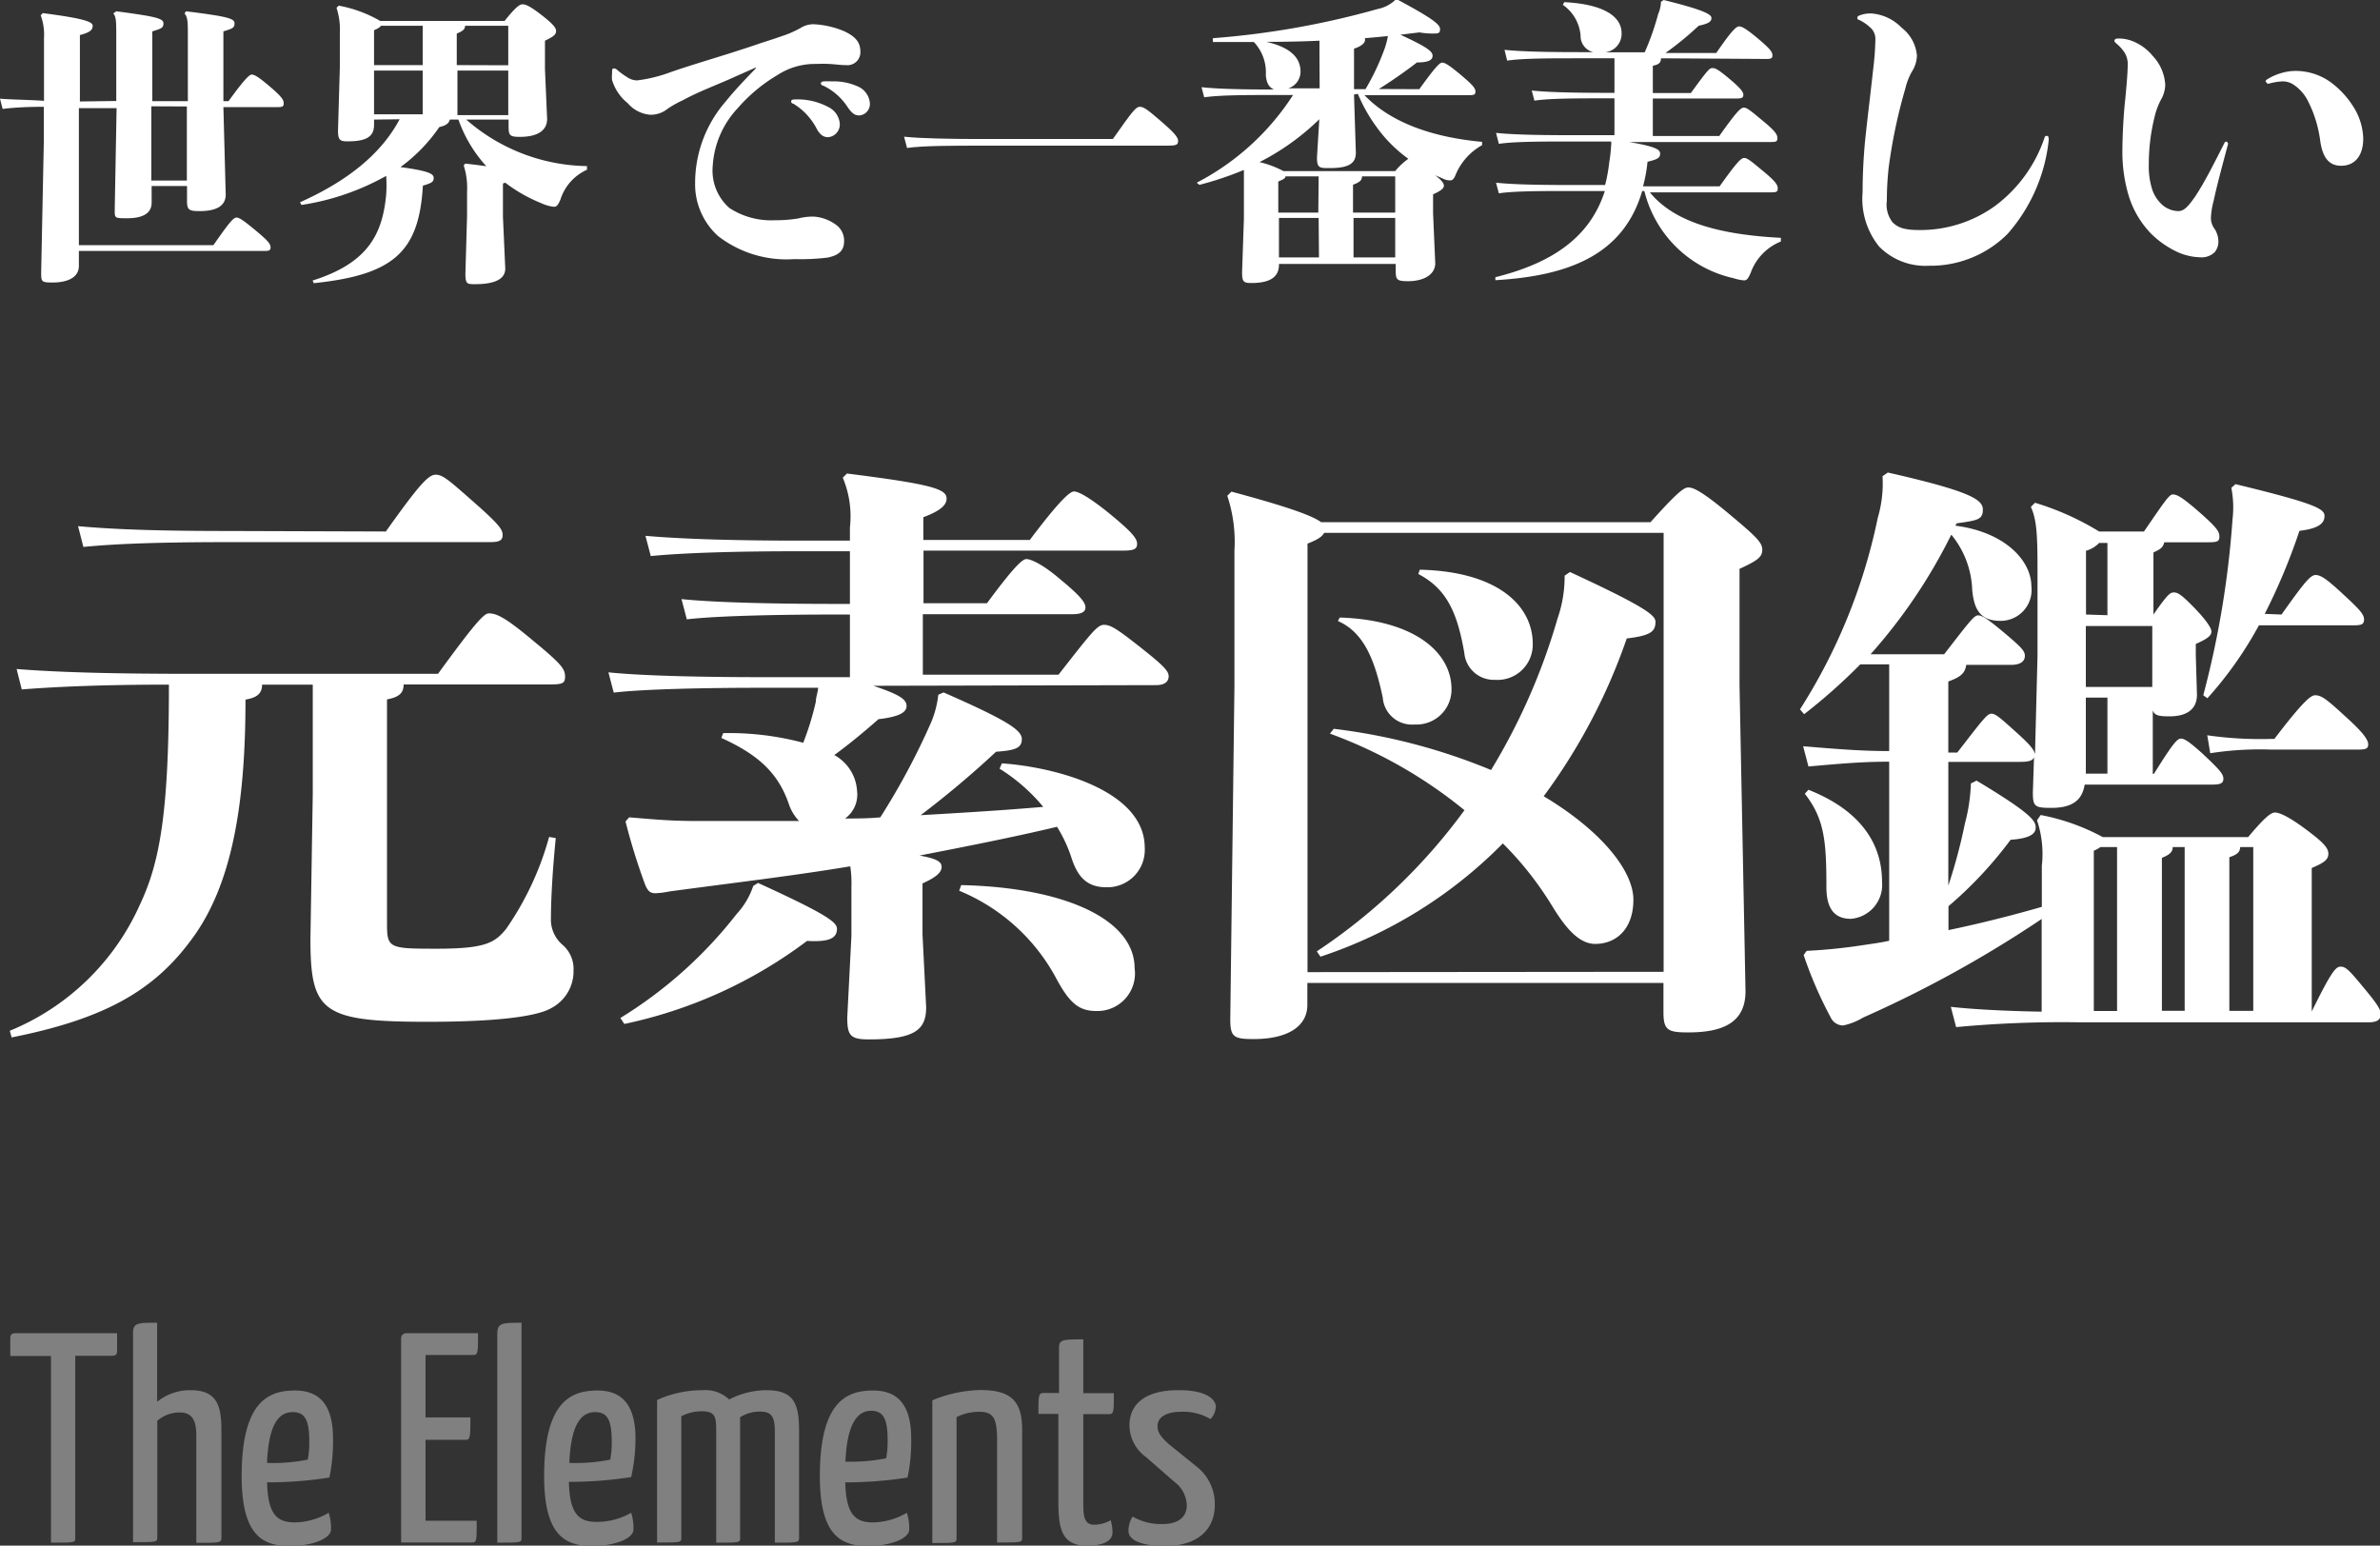 <svg viewBox="0 0 143.29 93.06" xmlns="http://www.w3.org/2000/svg"><rect x="0" y="0" width="143.29" height="93.06" fill="#333333" stroke="none"/><g fill="#fff"><path d="m7 6.08v-3.92c0-.79 0-1.16-.18-1.35l.18-.13c2.36.31 2.84.43 2.84.72s-.13.32-.67.49v4.2h2.14v-3.93c0-.79 0-1.12-.2-1.35l.09-.13c2.48.31 2.92.43 2.92.72s-.13.32-.67.49v4.2h.31c.86-1.19 1.24-1.6 1.39-1.6s.36.09 1.12.74.81.81.81 1-.09.22-.38.22h-3.25l.14 5.26c0 .72-.61 1-1.57 1-.65 0-.76-.07-.76-.63v-.88h-2.13v1c0 .7-.63.94-1.46.94s-.76 0-.76-.63l.11-6h-2.27v8.25h8.1c1-1.44 1.22-1.66 1.39-1.66s.41.16 1.17.79.88.81.88 1-.09.22-.38.22h-11.16v.9c0 .79-.86 1-1.57 1s-.7-.05-.7-.65l.16-7.87v-2.06c-1 0-1.89.05-2.48.13l-.16-.62c.67.06 1.58.06 2.65.13v-3.8a3.36 3.36 0 0 0 -.2-1.35l.13-.13c2.47.32 3 .52 3 .76s-.14.4-.77.56v4zm2.11.32v4.47h2.14v-4.46z"/><path d="m22.52 7.2v.31c0 .68-.4 1-1.58 1-.47 0-.59-.07-.59-.65l.11-3.8v-2.06a4.2 4.2 0 0 0 -.2-1.53l.13-.13a7.75 7.75 0 0 1 2.5.92h7.49c.7-.88.92-1 1.08-1s.4.07 1.1.61.92.79.92 1-.16.34-.67.58v1.71l.13 3c0 .72-.61 1.08-1.64 1.08-.61 0-.68-.09-.68-.63v-.41h-2.55a11.28 11.28 0 0 0 7.27 2.8v.22a2.94 2.94 0 0 0 -1.6 1.8c-.16.36-.23.43-.4.43a2.47 2.47 0 0 1 -.76-.22 9.23 9.23 0 0 1 -2.16-1.23l-.14.05v2l.14 3.12c0 .7-.76.94-1.82.94-.47 0-.58 0-.58-.63l.1-3.48v-1.46a4.36 4.36 0 0 0 -.2-1.57l.08-.12c.5.05.94.11 1.28.16a8.24 8.24 0 0 1 -1.68-2.81h-.52c-.05.22-.22.36-.63.45a9.9 9.9 0 0 1 -2.34 2.41c1.69.23 2 .4 2 .65s-.13.31-.65.47c-.23 4-1.78 5.37-6.57 5.87l-.07-.16c3.37-1.06 4.21-2.83 4.43-5.17a8.11 8.11 0 0 0 0-1.13 15 15 0 0 1 -5.1 1.75l-.09-.16c2.86-1.28 4.9-2.92 6-5zm2.93-5.65h-2.52c-.05.09-.16.16-.41.27v2.1h2.93zm0 2.7h-2.93v2.63h2.93zm5.15-.32v-2.38h-2.6c0 .22-.14.32-.5.47v1.9zm-3.06 3h3.06v-2.68h-3.06z"/><path d="m45.49 4.07-1.22.54c-1.06.49-2.12.86-3.15 1.42a6.68 6.68 0 0 0 -.9.5 1.63 1.63 0 0 1 -1.06.38 2 2 0 0 1 -1.37-.7 2.83 2.83 0 0 1 -.94-1.39 1.73 1.73 0 0 1 0-.38c0-.27 0-.32.13-.32a.34.34 0 0 1 .18.09 4.59 4.59 0 0 0 .59.43 1.07 1.07 0 0 0 .61.2 8.78 8.78 0 0 0 2-.49c.99-.35 2.18-.7 3.64-1.16.56-.18 1.19-.38 1.76-.58.41-.13.9-.29 1.3-.43a6.25 6.25 0 0 0 1.13-.49 1.44 1.44 0 0 1 .81-.23 5.35 5.35 0 0 1 1.8.41c.7.32 1 .67 1 1.24a.78.78 0 0 1 -.88.81c-.34 0-.61-.05-1-.07s-.67 0-.92 0a4.13 4.13 0 0 0 -2.21.68 9.68 9.68 0 0 0 -2.39 2 5.55 5.55 0 0 0 -1.49 3.47 3 3 0 0 0 1 2.52 4.59 4.59 0 0 0 2.74.74 8.29 8.29 0 0 0 1.42-.11 3.61 3.61 0 0 1 .92-.11 2.56 2.56 0 0 1 1.31.47 1.17 1.17 0 0 1 .52 1c0 .58-.31.86-1 1a13.6 13.6 0 0 1 -2 .09 6.72 6.72 0 0 1 -4.59-1.39 4.2 4.2 0 0 1 -1.38-3.21 7.48 7.48 0 0 1 1.85-4.9c.58-.72 1.26-1.42 1.82-2zm4.39 2.38a1.22 1.22 0 0 1 .68 1 .77.77 0 0 1 -.7.81c-.25 0-.47-.11-.68-.49a3.82 3.82 0 0 0 -1.42-1.53c-.09 0-.13-.09-.13-.14s.05-.11.18-.11a3.93 3.93 0 0 1 2.07.46zm.2-1.55a3.49 3.49 0 0 1 1.53.29 1.2 1.2 0 0 1 .76 1 .69.69 0 0 1 -.63.76c-.23 0-.41-.07-.7-.49a3.61 3.61 0 0 0 -1.49-1.31c-.09 0-.13-.09-.13-.14s.05-.09.16-.11a4.74 4.74 0 0 1 .5 0z"/><path d="m59 8.77c-1.57 0-3.46 0-4.39.14l-.18-.68c1 .11 3 .14 4.57.14h8c1.19-1.69 1.39-1.94 1.62-1.94s.43.14 1.21.81 1.1 1 1.1 1.24-.11.29-.63.29z"/><path d="m85.45 5.37c.86-1.19 1.21-1.6 1.37-1.6s.38.11 1.13.74.88.81.88 1-.09.22-.38.22h-6.3c1.67 1.75 4.32 2.56 7.08 2.81v.2a3.64 3.64 0 0 0 -1.62 1.85c-.07.16-.16.27-.29.27a.89.89 0 0 1 -.41-.09l-.5-.22c.4.32.52.49.52.63s-.13.29-.65.52v1.15l.13 3c0 .67-.67 1.08-1.64 1.08-.67 0-.74-.09-.74-.63v-.41h-7.03v.05c0 .65-.41 1.1-1.66 1.1-.47 0-.56-.07-.56-.65l.11-3.22v-1.68c0-.58 0-1 0-1.26a19.48 19.48 0 0 1 -2.68.9l-.16-.13a15.24 15.24 0 0 0 5.8-5.28h-.94c-1.85 0-3.47 0-4.41.14l-.16-.61c1 .11 2.54.14 4.36.14-.29-.13-.45-.38-.49-.86a2.66 2.66 0 0 0 -.72-2c-.83 0-1.64 0-2.47 0v-.23a50.67 50.67 0 0 0 9.93-1.76 2.11 2.11 0 0 0 1.05-.54h.18c2.09 1.12 2.52 1.48 2.52 1.75s-.11.27-.5.27a4.53 4.53 0 0 1 -.74-.07l-1.15.14c1.57.72 1.94 1 1.94 1.26s-.23.41-.94.41c-.79.61-1.58 1.15-2.3 1.6zm-3.93.32.11 3.51c0 .72-.56.92-1.6.92-.59 0-.74 0-.74-.65l.14-2.29a14.63 14.63 0 0 1 -3.6 2.58 6 6 0 0 1 1.44.54h6.73a4.17 4.17 0 0 1 .79-.74 8.35 8.35 0 0 1 -1.91-1.91 9.73 9.73 0 0 1 -1.13-2zm-2.08-2.34c0-.38 0-.67 0-.9-1.06.05-2.12.07-3.19.07 1.33.31 2.05.88 2.05 1.8a1.06 1.06 0 0 1 -.74 1h1.89zm-.05 7.27h-2c0 .13-.14.18-.43.31v1.87h2.41zm0 2.5h-2.39v2.38h2.41zm4.61-2.5h-2c0 .23-.14.36-.54.5v1.68h2.54zm0 2.5h-2.51v2.38h2.51zm-1.79-7.75a14.4 14.4 0 0 0 1.1-2.3 4.65 4.65 0 0 0 .25-.9c-.47.05-.92.09-1.39.13.07.23-.11.45-.65.63v2.44z"/><path d="m100 3.51c0 .29-.16.38-.49.45v1.64h2.29c1-1.37 1.12-1.5 1.28-1.5s.27 0 1 .61.88.83.88 1-.09.22-.38.22h-5.07v2.26h4c1-1.41 1.28-1.71 1.48-1.71s.45.22 1.21.85.81.81.81 1-.09.22-.38.22h-8.55c1.58.27 1.87.45 1.87.7s-.14.34-.76.49a8.94 8.94 0 0 1 -.27 1.48h4.61c1-1.4 1.28-1.71 1.48-1.71s.45.22 1.21.85.81.81.81 1-.09.22-.38.22h-7.32c1.44 1.76 4.07 2.54 7.89 2.74v.22a3.2 3.2 0 0 0 -1.82 1.89c-.16.36-.23.45-.4.45a2.81 2.81 0 0 1 -.63-.13 7.12 7.12 0 0 1 -5.37-5.25h-.13c-1.12 3.83-4.39 5.11-8.84 5.37v-.18c3.46-.86 5.71-2.43 6.59-5.19h-1.97c-1.85 0-3.48 0-4.41.14l-.17-.64c1 .11 2.66.14 4.57.14h2a10.59 10.59 0 0 0 .25-1.39 9.46 9.46 0 0 0 .11-1 .72.72 0 0 0 0-.23h-2.35c-1.85 0-3.48 0-4.41.14l-.17-.66c1 .11 2.66.14 4.57.14h2.56v-2.22h-.41c-1.85 0-3.48 0-4.41.14l-.16-.61c1 .11 2.67.14 4.57.14h.41v-2.08h-2.05c-1.85 0-3.47 0-4.41.14l-.16-.65c1 .11 2.67.14 4.57.14h.77a1 1 0 0 1 -.76-1 2.49 2.49 0 0 0 -1.07-1.85l.09-.16c2.39.12 3.45.87 3.45 1.87a1.12 1.12 0 0 1 -1 1.15h2.39a15.37 15.37 0 0 0 .81-2.3 2 2 0 0 0 .17-.74l.16-.11c2.39.59 2.88.86 2.88 1.08s-.16.34-.77.47a18.63 18.63 0 0 1 -2 1.64h3.06c.94-1.37 1.21-1.6 1.37-1.6s.4.11 1.15.74.86.81.86 1-.09.22-.38.22z"/><path d="m112.56 1.62a2.52 2.52 0 0 0 -.65-.43c-.07 0-.09-.07-.09-.13a.13.13 0 0 1 .09-.11 1.76 1.76 0 0 1 .76-.14 2.82 2.82 0 0 1 1.82.86 2.37 2.37 0 0 1 .92 1.67 1.88 1.88 0 0 1 -.32 1 4 4 0 0 0 -.38 1 31.78 31.78 0 0 0 -1 4.74 18.2 18.2 0 0 0 -.11 2 1.73 1.73 0 0 0 .34 1.3c.32.32.7.47 1.62.47a7.7 7.7 0 0 0 4.54-1.44 8.51 8.51 0 0 0 3-4.14c0-.05.07-.09.13-.09s.11.05.11.14a.68.68 0 0 1 0 .16 10.14 10.14 0 0 1 -2.47 5.6 6.55 6.55 0 0 1 -4.73 1.92 3.9 3.9 0 0 1 -3-1.15 4.56 4.56 0 0 1 -1-3.28c0-1 .05-2 .14-3 .13-1.28.32-2.79.5-4.43a16.73 16.73 0 0 0 .13-1.82.92.92 0 0 0 -.35-.7z"/><path d="m134 8.53a.13.13 0 0 1 .13.18c-.29 1.1-.65 2.41-.86 3.4a4.68 4.68 0 0 0 -.16 1 1.11 1.11 0 0 0 .22.67 1.4 1.4 0 0 1 .23.79 1 1 0 0 1 -.22.61 1.13 1.13 0 0 1 -.9.31 3.51 3.51 0 0 1 -1.35-.32 5.61 5.61 0 0 1 -1.6-1.12 5.68 5.68 0 0 1 -1.31-2.2 9.14 9.14 0 0 1 -.4-2.7c0-.76.05-2.11.18-3.24.05-.56.14-1.46.14-2a1.28 1.28 0 0 0 -.2-.76 2.39 2.39 0 0 0 -.47-.52c-.09-.07-.13-.13-.13-.18s.05-.13.2-.13a2.29 2.29 0 0 1 1.1.25 2.93 2.93 0 0 1 1 .79 2.75 2.75 0 0 1 .76 1.75 1.88 1.88 0 0 1 -.25.88 4.23 4.23 0 0 0 -.38 1 11.81 11.81 0 0 0 -.36 2.92 4.61 4.61 0 0 0 .2 1.48 2.15 2.15 0 0 0 .68 1 1.53 1.53 0 0 0 .9.32c.36 0 .61-.31 1-.86.67-1 1.4-2.52 1.8-3.29a.19.19 0 0 1 .05-.03zm2.4-3.6a.19.19 0 0 1 .11-.16 3.12 3.12 0 0 1 .74-.34 3.06 3.06 0 0 1 1-.16 3.63 3.63 0 0 1 2 .63 5.36 5.36 0 0 1 1.42 1.5 3.75 3.75 0 0 1 .61 1.94c0 1.08-.54 1.64-1.33 1.64s-1.13-.58-1.26-1.51a7.37 7.37 0 0 0 -.25-1.17 6.85 6.85 0 0 0 -.44-1.12 2.58 2.58 0 0 0 -.88-1.06 1.18 1.18 0 0 0 -.72-.22 3.51 3.51 0 0 0 -.81.14.13.13 0 0 1 -.15-.11z"/><path d="m.59 62.06a14.68 14.68 0 0 0 7.85-7.63c1.22-2.59 1.73-5.69 1.73-13.21-3.64 0-6.62.11-8.86.29l-.31-1.23c2.77.22 6.3.29 10.73.29h14.64c2.23-3.06 2.77-3.64 3.06-3.64.47 0 1 .25 2.59 1.58 1.8 1.48 2 1.76 2 2.23s-.22.47-1.22.47h-8.5c0 .5-.25.76-1 .9v13.43c0 1.55.07 1.58 3 1.58s3.49-.36 4.17-1.19a18.11 18.11 0 0 0 2.59-5.54l.4.07c-.22 2.2-.29 3.89-.29 4.79a2 2 0 0 0 .68 1.62 1.91 1.91 0 0 1 .68 1.55 2.5 2.5 0 0 1 -1.33 2.27c-.72.43-2.77.83-7.45.83-6.37 0-7.06-.58-7.06-5l.14-8.71v-6.59h-3.05c0 .54-.32.79-1 .9 0 6.37-.83 11.19-3.24 14.43-2.24 3.06-5.19 4.79-10.84 5.91zm22.64-30.06c2-2.81 2.56-3.42 3-3.42s.83.36 2.34 1.69 1.69 1.62 1.69 1.94-.18.43-.76.43h-15.66c-3.71 0-6.59.07-8.82.29l-.32-1.25c2.45.22 5.33.29 9.14.29z"/><path d="m52.58 41.29c1.62.54 2 .83 2 1.22s-.47.65-1.69.79c-.9.79-1.73 1.48-2.66 2.16a2.64 2.64 0 0 1 1.37 2.16 1.78 1.78 0 0 1 -.72 1.66c.72 0 1.4 0 2.12-.07a42.4 42.4 0 0 0 3.06-5.72 5.9 5.9 0 0 0 .43-1.66l.32-.14c3.85 1.69 4.71 2.27 4.71 2.81s-.4.68-1.55.76a58.24 58.24 0 0 1 -4.54 3.82c2.45-.14 4.93-.29 7.38-.5a10.87 10.87 0 0 0 -2.63-2.3l.14-.32c3.2.22 8.6 1.62 8.6 5.08a2.25 2.25 0 0 1 -2.3 2.38c-1.15 0-1.73-.58-2.12-1.8a8.53 8.53 0 0 0 -.86-1.84c-2.74.65-5.51 1.19-8.28 1.73 1 .18 1.33.36 1.33.68s-.29.61-1.15 1v3.06l.22 4.39c0 1.37-.68 1.94-3.46 1.94-1.12 0-1.29-.25-1.29-1.33l.25-4.89v-2.98a6.37 6.37 0 0 0 -.07-1.22c-3.49.58-7.09 1-10.87 1.51a5.62 5.62 0 0 1 -.86.11c-.36 0-.5-.18-.68-.68a37.77 37.77 0 0 1 -1.12-3.64l.22-.25c1.66.14 2.59.22 4 .22h6.23a2.68 2.68 0 0 1 -.61-1c-.65-1.91-1.87-3-4.07-4l.11-.29a17.3 17.3 0 0 1 4.82.58 17.11 17.11 0 0 0 .76-2.48c0-.25.11-.54.14-.83h-3.49c-3.13 0-6.95.07-8.82.29l-.32-1.22c2.09.22 6 .29 9.14.29h5.4v-3.77h-1c-3.13 0-6.95.07-8.82.29l-.32-1.22c2.09.22 6 .29 9.14.29h1v-3.17h-3.17c-3.13 0-6.59.07-8.82.29l-.32-1.22c2.45.22 6 .29 9.14.29h3.17v-.79a6 6 0 0 0 -.43-3l.25-.25c5.18.65 6 .94 6 1.51 0 .36-.32.72-1.4 1.12v1.37h6.41c1.76-2.34 2.41-2.92 2.66-2.92s.83.29 2 1.22c1.55 1.26 1.8 1.62 1.8 1.94s-.22.4-.83.4h-12.03v3.17h3.82c1.73-2.34 2.16-2.66 2.38-2.66s.9.25 2 1.19c1.4 1.15 1.55 1.48 1.55 1.73s-.22.4-.79.4h-9v3.64h8.17c2-2.56 2.34-3 2.74-3s.79.25 2.16 1.33 1.73 1.44 1.73 1.76-.22.54-.76.54zm-15.23 20a26.29 26.29 0 0 0 7-6.26 4.65 4.65 0 0 0 1-1.69l.29-.18c4.25 1.94 4.75 2.38 4.75 2.77 0 .61-.58.79-1.8.72a27.78 27.78 0 0 1 -11 5zm20.52-8c6.3.14 10.44 2.09 10.44 5a2.26 2.26 0 0 1 -2.31 2.58c-1 0-1.58-.43-2.38-1.91a11.65 11.65 0 0 0 -5.87-5.33z"/><path d="m78.71 60.51c0 1.22-1.08 2.05-3.24 2.05-1.22 0-1.4-.14-1.4-1.22l.25-20v-8.18a8.81 8.81 0 0 0 -.43-3.31l.25-.25c3.35.9 4.86 1.44 5.4 1.84h19.83c1.58-1.76 2-2.09 2.27-2.09s.72.14 2.41 1.55 2.05 1.76 2.05 2.2-.29.65-1.37 1.15v7l.36 18.43c0 1.94-1.44 2.48-3.46 2.48-1.22 0-1.48-.14-1.48-1.22v-1.76h-21.44zm21.45-2v-26.43h-20.44c-.11.22-.36.4-1 .65v25.8zm-19.86-14.63a35.86 35.86 0 0 1 9.47 2.48 37.55 37.55 0 0 0 4-9.11 7.71 7.71 0 0 0 .43-2.59l.32-.22c4.68 2.16 5.15 2.63 5.15 3 0 .58-.29.83-1.73 1a35.35 35.35 0 0 1 -5 9.5c3.49 2.09 5.4 4.5 5.4 6.23s-1 2.66-2.3 2.66c-1 0-1.8-1-2.56-2.23a20 20 0 0 0 -3-3.82 27.52 27.52 0 0 1 -10.98 6.82l-.22-.32a35 35 0 0 0 8.89-8.5 27.9 27.9 0 0 0 -8.1-4.61zm.36-6.7c4.43.14 6.73 2.05 6.73 4.32a2.11 2.11 0 0 1 -2.23 2.12 1.76 1.76 0 0 1 -1.91-1.62c-.47-2.23-1.12-3.92-2.7-4.61zm4.82-2.88c4.75.11 6.8 2.2 6.8 4.46a2.12 2.12 0 0 1 -2.28 2.17 1.78 1.78 0 0 1 -1.84-1.62c-.43-2.52-1.12-3.89-2.77-4.75z"/><path d="m122.67 39.49v-5.33c0-2.09-.07-2.92-.4-3.64l.25-.25a16.52 16.52 0 0 1 3.86 1.73h2.7c1.19-1.73 1.51-2.23 1.73-2.23s.47.07 1.62 1.08 1.19 1.19 1.19 1.48-.18.32-.72.32h-2.6c-.07.32-.25.43-.65.61v3.74c.83-1.19 1-1.33 1.22-1.33s.4.07 1.15.83 1.12 1.3 1.12 1.51-.11.4-.94.76v.68l.07 2.38c0 .76-.47 1.3-1.66 1.3-.68 0-.9-.07-1-.36v3.82h.07c1.12-1.8 1.4-2.12 1.62-2.12s.5.18 1.3.9c1 .94 1.26 1.22 1.26 1.51s-.18.36-.72.36h-7.63c-.14.86-.65 1.4-2 1.4-1 0-1.12-.07-1.12-.94l.07-2.12c-.07.22-.32.29-.83.29h-4.33v7.45a32.24 32.24 0 0 0 1-3.74 10.77 10.77 0 0 0 .36-2.41l.34-.17c3.42 2.05 3.56 2.45 3.56 2.84s-.43.65-1.51.72a24.1 24.1 0 0 1 -3.74 4v1.44q2.81-.59 5.62-1.4v-2.47a6.34 6.34 0 0 0 -.29-2.74l.22-.32a12.9 12.9 0 0 1 3.74 1.33h8.75c1-1.19 1.37-1.48 1.62-1.48s.79.22 1.84 1 1.37 1.12 1.37 1.48-.25.54-1 .86v8.64c1.15-2.34 1.44-2.7 1.73-2.7s.47.14 1.3 1.15c1 1.19 1.12 1.44 1.12 1.73s-.18.47-.72.47h-17.46a68.47 68.47 0 0 0 -7.38.29l-.32-1.22c1.26.14 3.13.25 5.47.29v-5.58a70.45 70.45 0 0 1 -10.76 5.94 3.76 3.76 0 0 1 -1.19.47.83.83 0 0 1 -.76-.5 24.4 24.4 0 0 1 -1.62-3.74l.18-.25a33.52 33.52 0 0 0 3.49-.36c.47-.07 1-.14 1.48-.25v-10.78c-1.58 0-2.88.11-4.86.29l-.32-1.22c2.16.18 3.56.29 5.18.29v-5.22h-1.74a34.26 34.26 0 0 1 -3.38 3l-.25-.29a34.27 34.27 0 0 0 4.68-11.52 7.37 7.37 0 0 0 .29-2.52l.32-.22c4.93 1.12 5.72 1.62 5.72 2.23s-.32.65-1.58.83l-.07.14c3.06.4 4.57 2.16 4.57 3.64a1.86 1.86 0 0 1 -1.87 2.09c-1.26 0-1.58-.76-1.69-1.84a5.53 5.53 0 0 0 -1.26-3.35 32.46 32.46 0 0 1 -4.86 7.2h4.43c1.55-2 1.8-2.34 2.05-2.34s.61.25 1.51 1c1.12.94 1.3 1.15 1.3 1.44s-.22.54-.83.54h-2.7c-.07.47-.29.72-1.08 1v4.28h.54c1.55-2 1.8-2.34 2.05-2.34s.5.22 1.37 1 1.19 1.12 1.26 1.44zm-13.79 8.06c3.28 1.3 4.43 3.38 4.43 5.54a2.05 2.05 0 0 1 -1.87 2.23c-.94 0-1.48-.54-1.48-1.91 0-2.74-.11-4.1-1.3-5.62zm18-10.51v-4.35h-.5a1.75 1.75 0 0 1 -.79.47v3.84zm2.7 4.32v-3.67h-4v3.67zm-4 5.22h1.3v-4.58h-1.3zm1.88 4.42h-1a1.89 1.89 0 0 1 -.4.22v9.65h1.4zm4.07 0h-.72c0 .32-.22.47-.65.65v9.21h1.37zm5.83-14c1.33-1.87 1.73-2.38 2.05-2.38s.68.25 1.62 1.12 1.3 1.22 1.3 1.55-.18.36-.72.36h-5.61a22.74 22.74 0 0 1 -3.1 4.39l-.25-.18a56.55 56.55 0 0 0 1.76-10.58 6.18 6.18 0 0 0 -.07-1.91l.25-.22c4.75 1.15 5.36 1.48 5.36 1.91s-.32.76-1.51.9a36.55 36.55 0 0 1 -2.09 5zm-.43 7.49c1.73-2.27 2.2-2.63 2.45-2.63.43 0 .76.29 2.2 1.62.72.68 1 1.08 1 1.33s-.11.32-.61.32h-5.26a19.38 19.38 0 0 0 -3.64.22l-.18-1.08a22.42 22.42 0 0 0 3.78.22zm-1.27 6.51h-.79c0 .32-.22.47-.65.61v9.25h1.44z"/></g><path d="m7.05 80.27v1.06c0 .23-.09.3-.31.3h-2.21v10.96c0 .29 0 .29-1.46.29v-11.24h-2.45v-1.08c0-.2.09-.29.31-.29z" fill="#808080"/><path d="m9.46 79.64v4.76a3.13 3.13 0 0 1 2-.7c1.55 0 1.87.85 1.87 2.38v6.5c0 .31-.07.31-1.51.31v-6.41c0-.79-.14-1.44-1-1.44a2.07 2.07 0 0 0 -1.35.5v7c0 .31 0 .31-1.46.31v-12.54c-.01-.67.24-.67 1.45-.67z" fill="#808080"/><path d="m19.79 91.08a3.05 3.05 0 0 1 .14 1c0 .56-1.13 1-2.5 1-1.67 0-2.88-.7-2.88-4.21 0-4.5 1.62-5.15 3.21-5.15s2.29 1 2.29 2.9a10.57 10.57 0 0 1 -.22 2.34 24 24 0 0 1 -3.75.29c.05 1.91.58 2.41 1.67 2.41a4.15 4.15 0 0 0 2.04-.58zm-3.71-3a10.71 10.71 0 0 0 2.45-.2 5.32 5.32 0 0 0 .09-1.08c0-1.29-.25-1.78-1-1.78s-1.43.58-1.54 2.98z" fill="#808080"/><path d="m25.62 91.56h3.08c0 1.22 0 1.31-.29 1.31h-4.26v-12.31a.3.3 0 0 1 .31-.29h4.32c0 1.17 0 1.31-.29 1.31h-2.87v3.76h2.7c0 1.1 0 1.35-.27 1.35h-2.43z" fill="#808080"/><path d="m29.94 92.88v-12.57c0-.67.29-.67 1.46-.67v12.93c0 .31 0 .31-1.46.31z" fill="#808080"/><path d="m38 91.08a3.05 3.05 0 0 1 .14 1c0 .56-1.13 1-2.5 1-1.67 0-2.88-.7-2.88-4.21 0-4.5 1.62-5.15 3.21-5.15s2.29 1 2.29 2.9a10.57 10.57 0 0 1 -.26 2.31 24 24 0 0 1 -3.75.29c.05 1.91.58 2.41 1.67 2.41a4.15 4.15 0 0 0 2.08-.55zm-3.71-3a10.71 10.71 0 0 0 2.45-.2 5.32 5.32 0 0 0 .09-1.08c0-1.29-.25-1.78-1-1.78s-1.44.58-1.55 2.98z" fill="#808080"/><path d="m48.11 86.23v6.34c0 .31-.05.31-1.46.31v-6.67c0-.87-.16-1.22-.88-1.22a2.16 2.16 0 0 0 -1.21.34v7.24c0 .31 0 .31-1.44.31v-6.7c0-.88-.05-1.21-.88-1.21a2.63 2.63 0 0 0 -1.22.3v7.29c0 .31 0 .31-1.46.31v-8.58a6.63 6.63 0 0 1 2.72-.59 2.1 2.1 0 0 1 1.62.56 4.92 4.92 0 0 1 2.21-.56c1.78-.01 2 .91 2 2.53z" fill="#808080"/><path d="m54.6 91.08a3.05 3.05 0 0 1 .14 1c0 .56-1.13 1-2.5 1-1.67 0-2.88-.7-2.88-4.21 0-4.5 1.62-5.15 3.21-5.15s2.29 1 2.29 2.9a10.57 10.57 0 0 1 -.22 2.34 24 24 0 0 1 -3.75.29c.05 1.91.58 2.41 1.67 2.41a4.15 4.15 0 0 0 2.04-.58zm-3.7-3.08a10.71 10.71 0 0 0 2.45-.2 5.32 5.32 0 0 0 .09-1.08c0-1.29-.25-1.78-1-1.78s-1.44.66-1.54 3.06z" fill="#808080"/><path d="m59 83.69c1.89 0 2.54.67 2.54 2.41v6.46c0 .31 0 .31-1.51.31v-6.33c-.03-1.14-.21-1.54-1.09-1.54a3.09 3.09 0 0 0 -1.35.32v7.27c0 .31 0 .31-1.46.31v-8.59a8 8 0 0 1 2.87-.62z" fill="#808080"/><path d="m62.52 85.13c0-1.12 0-1.26.32-1.26h.92v-2.73c0-.5.27-.5 1.46-.5v3.24h1.84c0 1.13 0 1.26-.29 1.26h-1.55v5.24c0 .78 0 1.42.65 1.42a2.09 2.09 0 0 0 1-.27 2.67 2.67 0 0 1 .11.72c0 .67-.85.81-1.55.81-1.53 0-1.71-1.06-1.71-2.68v-5.25z" fill="#808080"/><path d="m73.2 84.7a1.18 1.18 0 0 1 -.32.74 3.23 3.23 0 0 0 -1.77-.44c-.85 0-1.42.3-1.42.86 0 .32.11.59.72 1.12l1.67 1.35a2.85 2.85 0 0 1 1.06 2.25c0 1.6-1.13 2.5-3 2.5-1.28 0-2.2-.29-2.2-.92a1.59 1.59 0 0 1 .25-.85 3.43 3.43 0 0 0 1.8.45c.92 0 1.46-.4 1.46-1.12a1.8 1.8 0 0 0 -.72-1.4l-1.73-1.51a2.38 2.38 0 0 1 -1-1.91c0-1.26.92-2.12 2.93-2.12 1.85-.01 2.27.64 2.27 1z" fill="#808080"/></svg>